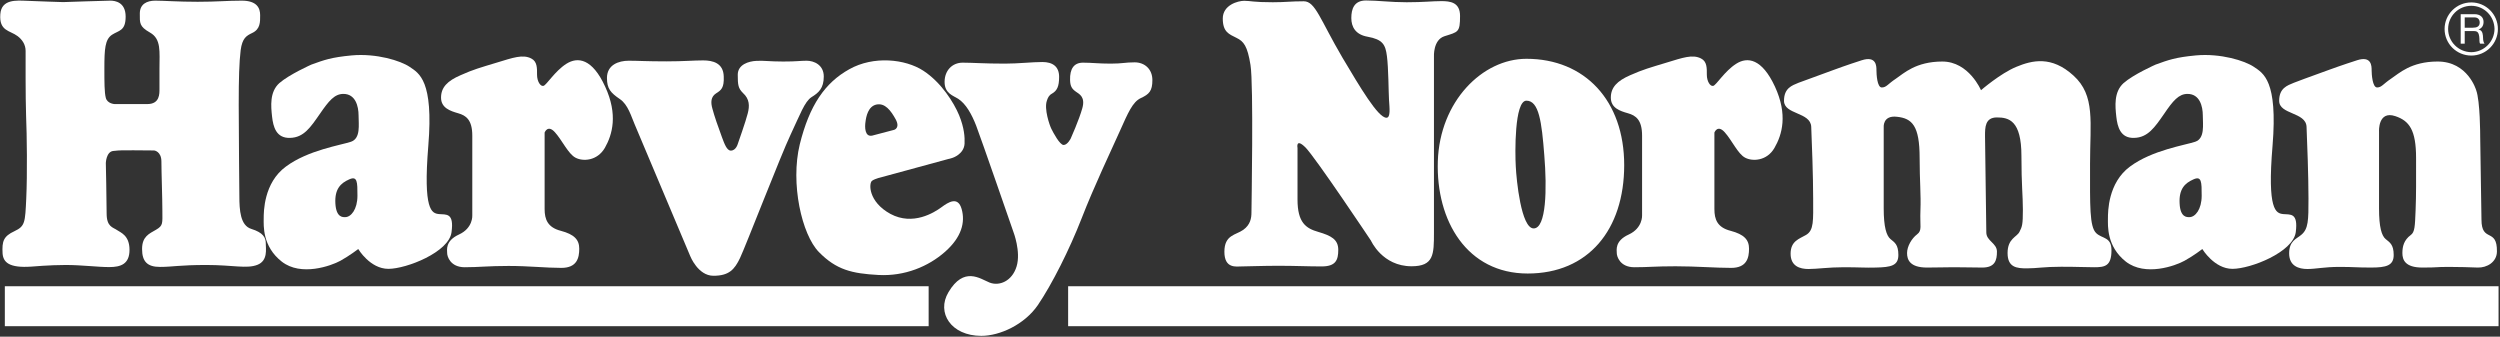 <svg version="1.2" xmlns="http://www.w3.org/2000/svg" viewBox="0 0 1552 209" width="1552" height="209">
	<rect x="0" y="0" width="1552" height="209" fill="#333333" stroke="none"/>
	<title>HVN</title>
	<style>
		.s0 { fill: #ffffff } 
	</style>
	<path class="s0" d="m39.2 1.3c0 0-16.5-0.5-22.7-0.8-6.1-0.2-15.6-1.2-16.3 8.3-0.8 10.6 5.9 10 10.7 13.6 2.8 2.1 5 5.2 5 9.2 0 3.6-0.1 28.8 0.3 40.3 0.5 11.6 0.8 36.4 0.1 51.3-0.7 14.9-0.7 17.2-7.3 20.3-6.9 3.2-7.8 6.3-7.4 13.8 0.4 5.5 4 9.2 18 8.2 0 0 11.3-1 21.2-1 10 0 19.9 1.3 27 1.3 7.1 0 12.6-1.8 12.6-10.7 0-9-5.5-10.7-7.8-12.3-2.4-1.7-6.4-1.9-6.4-10.2 0-8.2-0.5-31.4-0.5-31.4 0 0 0.2-7.1 4.7-7.5 4.5-0.5 6.2-0.4 12.8-0.4 6.6 0 12.5 0.1 12.5 0.1 0 0 4.5 0.5 4.5 6.9 0 6.4 0.6 22.9 0.6 30.4 0 7.9 0.6 9.3-3.9 11.9-4.3 2.5-8.7 4.2-8.7 12 0 7.8 3.3 11.1 11.1 11.1 7.8 0 12.3-1.2 28.8-1.2 16.6 0 25.1 2.5 31.7-0.1 6.6-2.6 5.2-9.8 5.2-13.3 0-3.6-1.6-6.7-9-9-6.8-2.1-7.4-11.6-7.4-20.3 0 0-0.4-40.2-0.4-56.7 0-16.5 0.3-26.4 1.2-33.9 1-7.6 3.6-9 7.1-10.7 5.2-2.4 5-6.9 5-11.1 0-4.3-1.9-9-11.4-9-9.4 0-15.1 0.7-27.4 0.7-12.3 0-21-0.7-26.3-0.7-5.2 0-9.6 2.1-9.6 8 0 5.9-0.4 8 6.3 11.8 7.1 4 5.9 11.8 5.9 22.5v12.5c0 2.8 0.3 9.4-7.5 9.4h-20.4c0 0-4.4-0.2-5.4-3.8-0.9-3.5-0.9-9.6-0.9-18.4 0-12 0.4-17.9 4.7-20.8 4.3-2.8 8.5-2.3 8.5-11.3 0-9-6.6-9.9-9.5-9.9-2.8 0-29.3 0.9-29.3 0.9z"/>
	<g>
		<path fill-rule="evenodd" class="s0" d="m280.3 144.2c-1.6 12.3-27.9 22.7-39.2 22.7-11.4 0-18.7-12.3-18.7-12.3 0 0-5.5 4.2-11.1 7.3-5.7 3.1-24.4 9.9-36.4 0.5-12.1-9.5-11.2-22.4-11.2-26.7 0-4.2 0-22.2 13.8-32.3 13.7-10.2 34.2-13.3 40.4-15.4 6.1-2.1 4.7-10.6 4.7-16.3 0-5.7-1.9-13.4-9.4-13.4-5.5 0-9 4.2-14.7 12.5-5.7 8.2-9.9 14.6-18.4 14.8-8.6 0.3-10.5-6.8-11.2-13.2-0.7-6.4-1.6-15.3 4.5-20.8 6.2-5.4 19.9-11.5 19.9-11.5 8-2.9 12.3-4.5 25-5.7 15.4-1.4 30.4 3.3 36 7.1 5.9 4 14.9 8.5 11.6 48.9-3.3 40.3 2.1 42 6.6 42.5 4.5 0.4 9.5-1 7.8 11.3zm-58.4-22.7c0-8.5 0-12.5-5.2-10.1-5.2 2.3-9 5.9-8.5 14.9 0.5 8.9 4.7 8.5 6.1 8.5 3.6 0 7.6-4.8 7.6-13.3zm1203.3 22.7c-1.7 12.3-27.9 22.7-39.3 22.7-11.3 0-18.7-12.3-18.7-12.3 0 0-5.4 4.2-11.1 7.3-5.6 3.1-24.3 9.9-36.4 0.5-12-9.5-11.1-22.4-11.1-26.7 0-4.2 0-22.2 13.7-32.3 13.7-10.2 34.3-13.3 40.5-15.4 6.1-2.1 4.7-10.6 4.7-16.3 0-5.7-1.9-13.4-9.5-13.4-5.4 0-9 4.2-14.6 12.5-5.7 8.2-10 14.6-18.5 14.8-8.5 0.3-10.4-6.8-11.1-13.2-0.7-6.4-1.6-15.3 4.5-20.8 6.1-5.4 19.9-11.5 19.9-11.5 8-2.9 12.3-4.5 25-5.7 15.4-1.4 30.4 3.3 36 7.1 5.9 4 14.9 8.5 11.6 48.9-3.4 40.3 2.1 42 6.6 42.5 4.5 0.4 9.4-1 7.8 11.3zm-58.4-22.7c0-8.5 0-12.5-5.2-10.1-5.2 2.3-9 5.9-8.5 14.9 0.4 8.9 4.7 8.5 6.1 8.5 3.6 0 7.6-4.8 7.6-13.3z"/>
		<path fill-rule="evenodd" class="s0" d="m329.8 36.3c-5.3-2.7-11.3-0.5-21.5 2.6-10.2 3.1-14.4 4.2-22.4 7.8-8.1 3.5-12.1 7.5-12.1 13.9 0 6.4 5.7 8.3 10.6 9.7 5 1.4 8.8 4.2 8.8 13.9v49.6c0 0 0.5 7.8-8.3 11.8-8.7 4-7.3 9.7-7.3 11.6 0 1.9 1.9 8.7 10.9 8.7 8.9 0 14.5-0.8 27.2-0.8 12.8 0 23.1 1.2 32.8 1.2 9.7 0 11.1-6.2 11.1-11.9 0-5.6-3.1-8.9-11.4-11.1-8.2-2.1-10.1-7.1-10.1-13.5v-47.5c0 0 1.9-5.2 6.4-0.2 4.5 5 8.3 13.5 12.8 15.8 4.5 2.4 13.4 2.1 18.2-6.1 4.7-8.3 8.2-20.6 0.2-38-8-17.5-17-18.7-24.1-14.2-7.1 4.5-12.3 13.2-14.2 13.7-1.9 0.5-4-2.8-4-6.9 0-4 0.2-8.2-3.6-10.1zm726.2 0c-5.3-2.7-11.3-0.5-21.5 2.6-10.2 3.1-14.4 4.2-22.5 7.8-8 3.5-12 7.5-12 13.9 0 6.4 5.6 8.3 10.6 9.7 5 1.4 8.8 4.2 8.8 13.9v49.6c0 0 0.4 7.8-8.3 11.8-8.8 4-7.4 9.7-7.4 11.6 0 1.9 1.9 8.7 10.9 8.7 9 0 12.8-0.6 25.6-0.6 12.7 0 24.8 1 34.5 1 9.7 0 11.1-6.2 11.1-11.9 0-5.6-3.1-8.9-11.4-11.1-8.3-2.1-10.1-7.1-10.1-13.5v-47.5c0 0 1.9-5.2 6.4-0.2 4.5 5 8.2 13.5 12.7 15.8 4.5 2.4 13.5 2.1 18.2-6.1 4.8-8.3 8.3-20.6 0.3-38-8.1-17.5-17.1-18.7-24.1-14.2-7.1 4.5-12.3 13.2-14.2 13.7-1.9 0.5-4-2.8-4-6.9 0-4 0.2-8.2-3.6-10.1z"/>
		<path class="s0" d="m413.9 38.1c-12.8 0-17.4-0.4-23.6-0.4-6.2 0-13.5 2.5-13.5 10.7 0 6.7 2.3 9.2 8 13.1 5.1 3.4 7.1 10.9 9.2 15.7 2 4.8 34.5 81.8 34.5 81.8 0 0 4.8 12.2 14.4 12.2 9.7 0 13.1-3.9 16.5-11 3.4-7.1 25.4-64 31.4-76.6 5.9-12.5 8.7-20.5 13-23.3 4.4-2.7 7.6-5.5 7.6-12.8 0-7.3-6.2-9.8-10.6-9.8-4.3 0-5.7 0.5-14.6 0.5-8.9 0-12.1-0.7-16.7-0.4-4.6 0.2-11.5 2.2-11.5 8.6 0 6.4 0.3 8.4 3.2 11.3 4.2 3.8 4.2 8.1 3 12.7-1.1 4.6-6.2 19-6.2 19 0 0-1.1 4.1-4.3 4.1-2.5 0-4-4.3-5.5-8.3-2.3-6.1-4.8-13.4-5.9-17.6-1.2-4.1-1-7.5 2.2-9.6 3.2-2 5.1-3.4 4.8-10.5-0.2-8.4-6.8-10-12.8-10-5.9 0-12.1 0.6-22.6 0.6z"/>
		<path class="s0" d="m541.4 112.2c2-1.4 6.2-2.3 6.2-2.3l43.7-11.9c0 0 7.1-2.2 7.5-8.8 0.2-4-0.2-9.9-3.4-17.7-3.2-7.7-11-20.3-22.2-27.6-11.2-7.3-30.9-9.4-46-0.9-15.1 8.4-24.7 22.4-30.7 46.6-5.9 24.2 1.2 56 11.9 66.9 10.8 11 20.4 13.3 36.9 14.2 16.4 0.9 31.1-5.3 41.4-14.4 10.3-9.1 12.6-18.3 10.3-26.5-2.3-8.2-8.3-4.3-12.6-1.1-4.4 3.2-17.6 11.6-31.6 4.1-13.9-7.6-13.5-19.2-11.4-20.6zm-4.1-36.6c0.4-3.2 1.6-9.6 6.8-10.7 5.3-1.1 8.9 3.7 11.9 9.1 3 5.5-0.9 6.6-0.9 6.6l-13.7 3.6c-4.6 0.9-4.6-5.4-4.1-8.6z"/>
		<path class="s0" d="m623.9 39.5c-13.2 0-19.9-0.6-26.3-0.6-6.4 0-11.2 4.8-11.2 12 0 7.2 5.5 8.5 8.4 10.4 4.8 3.1 8.4 9.5 11.2 16.7 2.8 7.2 23.1 65.9 23.1 65.9 0 0 4.8 12.3 2 21.5-2.8 9.2-10.8 12.4-16.8 10-5.9-2.4-15.9-10.2-25.5 6-7.6 12.7 1.6 27.1 20.4 27.1 11.5 0 26.8-7 35.1-19.1 8.7-12.8 19.6-34.4 27.2-53.9 7.6-19.6 18.4-42.3 23.6-53.9 5.2-11.6 8-18.3 13.1-20.7 5.2-2.4 7.2-4.4 7.2-11.2 0-6.8-4.8-11-11-11-6.1 0-7.3 0.8-14.9 0.8-7.6 0-11.6-0.6-17.2-0.6-5.6 0-8.2 3.8-8 10.8 0.1 3.9 1.2 5.5 3.6 7.2 2.1 1.5 6 3.2 4 10.3-2 7.2-7.2 18.8-7.2 18.8 0 0-2 4-4.4 4-2.4 0-6.4-7.6-7.6-10-1.2-2.4-4.6-12.4-2.8-17.5 0.6-1.8 1.2-3.3 3.2-4.4 3.1-1.8 4.4-4.4 4.4-10.4 0-6.4-4-9.2-10.4-9.2-6.4 0-14.9 1-23.2 1z"/>
		<path fill-rule="evenodd" class="s0" d="m3 177.7v24.8h573.5v-24.8zm660.1 0v24.8h888v-24.8z"/>
		<path class="s0" d="m790.3 1.4c-12.4 0-14-0.9-17.9-0.9-3.9 0-13.3 2.6-13.3 11 0 8.4 3.9 9.7 8.5 12 4.5 2.2 6.8 5 8.7 16.8 2 12.3 0.6 88.5 0.6 91.7 0 3.3-0.6 7.5-5.1 10.7-4.6 3.3-11.7 3-11.7 13.6 0 10.7 7.5 9.1 10.7 9.1 3.2 0 13.3-0.4 22.7-0.4 11 0 18.2 0.4 27 0.4 8.7 0 10.3-3.9 10.3-10.3 0-6.5-4.5-8.8-12.3-11.1-7.8-2.2-13-5.8-13-20.1v-32c0 0-1.3-6.5 4.9-0.4 6.2 6.2 40.7 57.9 40.7 57.9 0 0 7 15.9 25.2 15.9 13.8 0 13.9-7.3 13.9-20.9v-109.3c0 0-0.6-10.3 6.5-12.6 8.5-2.7 9.7-2.3 9.7-12.6 0-8.5-6.1-9.2-11.6-9.2-5.6 0-11.1 0.7-21.5 0.7-10.3 0-17.8-1.1-25.3-1.1-7.4 0-9.1 5.3-9.1 10.9 0 5.5 2.6 10.3 10.1 11.6 9.4 1.7 11.1 4.9 12 12 1 7.5 1 22.4 1.3 27.2 0.3 4.9 1.1 11.1-1.6 11.1-5.2 0-16.4-19-27.3-37.3-13.9-23.7-16.8-35-24-35-8.1 0-11.3 0.6-19.1 0.6z"/>
		<path fill-rule="evenodd" class="s0" d="m1008.3 102.5c0 40.1-22.3 67.3-59.9 67.3-37.6 0-57-32.6-55.8-69.7 1.2-37.2 27.7-63.6 55-63.6 36.3 0 60.7 26 60.7 66zm-49.6-6.1c-1.6-20.7-3.3-33.9-11.1-33.9-7.5 0-7.1 32.6-6.6 40.9 0.4 8.2 3.3 38.4 11.1 38.4 7.9 0 8.3-24.8 6.6-45.4zm197.1-59c9.1-2.9 9.1 3.7 9.1 6.2 0 2.4 0.4 10.7 3.3 10.7 2.9 0 3.7-2.1 8.7-5.4 4.9-3.3 12.4-10.7 28.9-10.7 16.5 0 24 17.8 24 17.8 0 0 12-10.4 21.9-14.5 9.9-4.1 21.9-7 35.5 5.4 13.7 12.4 10.3 28.9 10.3 54.9 0 26-0.4 38.8 3.8 42.9 3.7 3.6 9.5 2.2 9.5 10.7 0 9.9-4.2 10.5-10.8 10.5-5.8 0-9.6-0.3-20.4-0.3-10.7 0-15.1 1-21.3 1-6.2 0-12-0.5-12-9.5 0-9.1 5.8-9.9 7.4-13.2 1.7-3.3 2.1-4.6 2.1-13.7 0-9-0.9-15.2-0.9-33.4 0-22-7.8-23.9-15.2-23.9-7.4 0-7.4 6.2-7.4 11.5 0 5.4 0.8 54.5 0.8 59.9 0 5.3 6.6 6.6 6.6 11.9 0 5.4-1.2 9.9-9.1 9.9-7.8 0-8.7-0.2-17.8-0.2-9.1 0-5.8 0.2-16.5 0.2-10.7 0-12.4-4.9-12.4-9 0-4.2 2.9-9.1 6.2-11.6 3.3-2.5 1.7-4.9 2.1-14.9 0.4-9.9-0.5-18.1-0.5-32.6 0-20-4.7-24.5-14-25.5-9.1-1.1-8.3 6.6-8.3 6.6v50.3c0 11.6 1.7 16.9 4.2 19 2.5 2.1 4.9 3.3 4.9 9.9 0 6.6-4.5 7.6-14 7.8-6.4 0.2-10.4-0.2-19.8-0.2-9.6 0-16.6 1.1-22 1.1-5.3 0-11.1-1.7-11.1-9.5 0-7.9 5.4-9.2 9.5-11.6 5.1-2.9 4.5-9.1 4.5-22.7 0-13.6-0.8-35.1-1.2-44.5-0.4-9.2-16.9-7.5-16.9-16.1 0-7.9 4.9-9.5 9-11.2 4.2-1.6 6.7-2.5 22.4-8.2 0 0 7.8-2.9 16.9-5.8zm383.9 47c0 5.4 0.8 46.5 0.8 51.9 0 14.6 9.8 4.8 9.6 19.9-0.1 6.5-6.2 10.1-12 9.9-7.9-0.2-8.7-0.4-17.8-0.4-9.1 0-5.8 0.4-16.5 0.4-10.8 0-12.4-4.9-12.4-9 0-4.2 1-8.1 5.2-11.2 2.5-1.8 2.6-5.3 3-15.3 0.4-9.9 0.3-18.1 0.3-32.5 0-17.4-4.2-23.1-12.9-26-10.8-3.6-10.1 9.5-10.1 9.5v47.8c0 11.6 1.6 16.9 4.1 19 2.5 2.1 5 3.3 5 9.9 0 6.6-4.6 7.8-14.1 7.8-9.5 0-10.1-0.4-19.6-0.4-9.5 0-14.5 1.3-19.9 1.3-5.3 0-11.3-1.8-11.3-9.7 0-7.8 4.6-9 7.4-11.4 4.6-3.7 4.6-9.1 4.6-22.7 0-13.6-0.8-35.1-1.2-44.5-0.4-9.2-17-7.5-17-16.1 0-7.9 5-9.5 9.1-11.2 4.1-1.6 6.6-2.5 22.3-8.2 0 0 7.9-2.9 17-5.8 9-2.9 9 3.7 9 6.2 0 2.4 0.5 10.7 3.4 10.7 2.8 0 3.7-2.1 8.6-5.4 5-3.3 12.4-10.7 29-10.7 18.8 0 23.9 17.8 23.9 17.8 2.5 6.6 2.5 28.4 2.5 28.4zm-12.1-75.6h8.6c3.5 0 5.6 1.9 5.6 4.8 0 2.2-1 4-3.2 4.7 2.1 0.4 2.6 2 2.8 3.8 0.1 1.8 0 3.7 1 5h-2.7c-0.7-0.7-0.3-2.7-0.6-4.5-0.3-1.8-0.7-3.3-3.1-3.3h-5.9v7.8h-2.5zm7.5 8.4c2.3 0 4.3-0.6 4.3-3.2 0-1.8-1-3.2-3.3-3.2h-6v6.4z"/>
		<path class="s0" d="m1517.6 18c0-9.1 7.4-16.5 16.6-16.5 9.1 0 16.5 7.4 16.5 16.5 0 9.1-7.4 16.5-16.5 16.5-9.2 0-16.6-7.4-16.6-16.5zm2.2 0c0 7.9 6.4 14.3 14.4 14.4 7.9-0.1 14.3-6.5 14.4-14.4-0.1-8-6.5-14.4-14.4-14.4-8 0-14.4 6.4-14.4 14.4z"/>
	</g>
</svg>